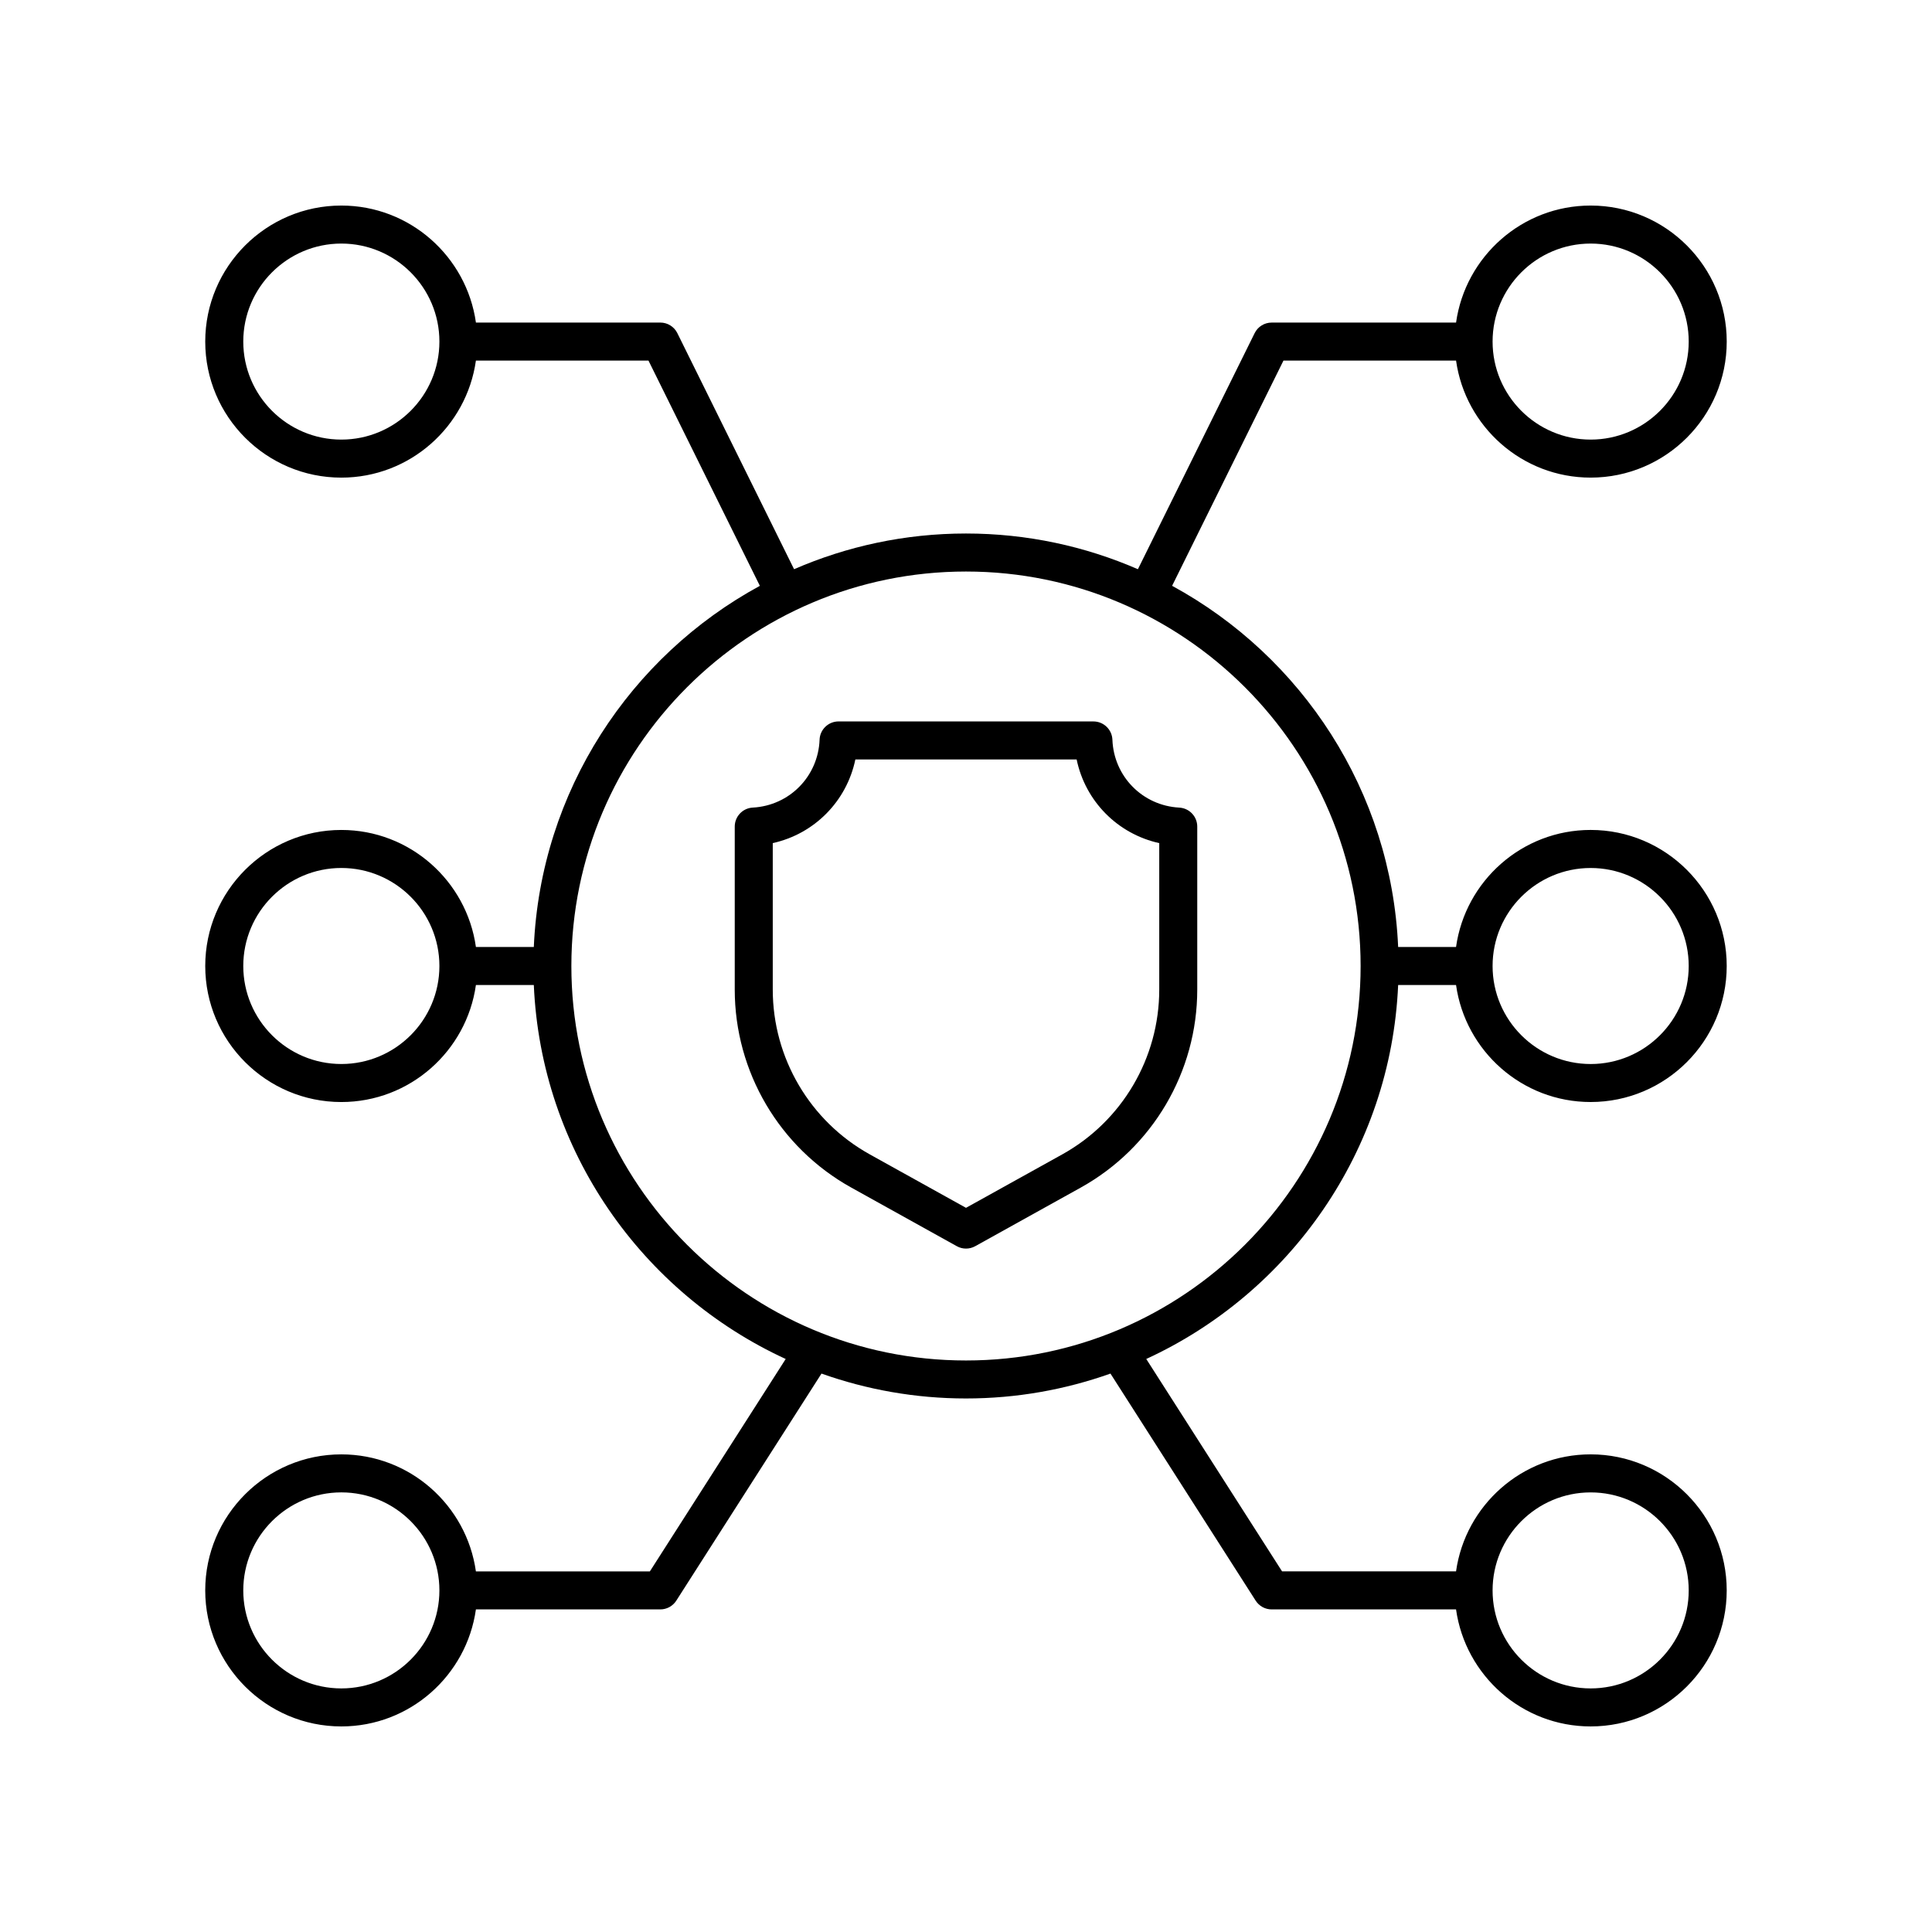 <?xml version="1.0" encoding="UTF-8"?>
<!-- Uploaded to: ICON Repo, www.iconrepo.com, Generator: ICON Repo Mixer Tools -->
<svg fill="#000000" width="800px" height="800px" version="1.1" viewBox="144 144 512 512" xmlns="http://www.w3.org/2000/svg">
 <g>
  <path d="m529.87 239.56c2.465 17.496 17.496 31.012 35.668 31.012 19.887 0 36.062-16.172 36.062-36.051 0-19.875-16.176-36.047-36.062-36.047-18.172 0-33.203 13.516-35.668 31.012h-48.863c-1.918 0-3.668 1.086-4.516 2.805l-30.934 62.559c-13.973-6.078-29.375-9.465-45.559-9.465s-31.586 3.387-45.559 9.461l-30.934-62.559c-0.848-1.719-2.602-2.805-4.516-2.805h-48.863c-2.469-17.492-17.5-31.008-35.672-31.008-19.887 0-36.062 16.172-36.062 36.051s16.176 36.051 36.062 36.051c18.172 0 33.203-13.516 35.668-31.012h45.734l29.516 59.688c-34.34 18.676-58.105 54.391-59.906 95.707h-15.344c-2.465-17.496-17.496-31.012-35.668-31.012-19.887 0-36.062 16.172-36.062 36.051s16.176 36.051 36.062 36.051c18.172 0 33.203-13.516 35.668-31.012h15.344c1.914 44.004 28.77 81.629 66.754 99.109l-35.996 56.289h-46.105c-2.465-17.496-17.496-31.012-35.668-31.012-19.887 0-36.062 16.172-36.062 36.051 0.004 19.875 16.18 36.047 36.066 36.047 18.172 0 33.203-13.516 35.668-31.012h48.863c1.719 0 3.32-0.875 4.242-2.324l38.477-60.172c11.984 4.254 24.867 6.594 38.293 6.594s26.309-2.34 38.289-6.594l38.477 60.172c0.926 1.449 2.523 2.324 4.242 2.324h48.863c2.465 17.492 17.496 31.012 35.668 31.012 19.887 0 36.062-16.172 36.062-36.051s-16.176-36.051-36.062-36.051c-18.172 0-33.203 13.516-35.668 31.012h-46.105l-35.992-56.289c37.984-17.477 64.84-55.102 66.754-99.109h15.344c2.465 17.496 17.496 31.012 35.668 31.012 19.887 0 36.062-16.172 36.062-36.051 0-19.875-16.176-36.051-36.062-36.051-18.172 0-33.203 13.516-35.668 31.012h-15.344c-1.797-41.316-25.562-77.031-59.902-95.711l29.512-59.688zm35.668-31.012c14.328 0 25.988 11.652 25.988 25.973 0 14.32-11.656 25.977-25.988 25.977-14.328 0-25.988-11.652-25.988-25.977 0-14.32 11.66-25.973 25.988-25.973zm-331.08 51.949c-14.328 0-25.988-11.652-25.988-25.977 0-14.32 11.66-25.973 25.988-25.973s25.988 11.652 25.988 25.973c0 14.324-11.66 25.977-25.988 25.977zm0 330.95c-14.328 0-25.988-11.652-25.988-25.973 0-14.32 11.656-25.977 25.988-25.977 14.328 0 25.988 11.652 25.988 25.977 0 14.324-11.66 25.973-25.988 25.973zm331.08-51.945c14.328 0 25.988 11.652 25.988 25.977 0 14.32-11.656 25.969-25.988 25.969-14.328 0-25.988-11.652-25.988-25.973 0-14.32 11.66-25.973 25.988-25.973zm-331.08-113.53c-14.328 0-25.988-11.652-25.988-25.977 0-14.32 11.656-25.973 25.988-25.973 14.328 0.004 25.988 11.652 25.988 25.977 0 14.32-11.66 25.973-25.988 25.973zm331.08-51.945c14.328 0 25.988 11.652 25.988 25.973s-11.656 25.977-25.988 25.977c-14.328-0.004-25.988-11.656-25.988-25.977 0-14.324 11.66-25.973 25.988-25.973zm-60.961 25.973c0 57.641-46.914 104.54-104.58 104.54-57.668 0-104.58-46.895-104.58-104.54s46.914-104.54 104.58-104.54c57.664 0 104.58 46.895 104.58 104.54z"/>
  <path d="m361.2 340.03c-0.375 9.734-7.992 17.469-17.719 17.992-2.676 0.145-4.766 2.356-4.766 5.031v43.191c0 21.789 11.836 41.902 30.887 52.48l27.957 15.527c0.754 0.426 1.598 0.637 2.441 0.637s1.684-0.211 2.445-0.633l27.957-15.527c19.047-10.582 30.883-30.691 30.883-52.48v-43.191c0-2.676-2.094-4.887-4.766-5.031-9.727-0.523-17.344-8.258-17.719-17.992-0.102-2.703-2.328-4.844-5.031-4.844l-67.535-0.004c-2.707 0-4.934 2.141-5.035 4.844zm68.121 5.234c2.297 11.07 10.844 19.73 21.891 22.172v38.812c0 18.133-9.848 34.867-25.699 43.676l-25.512 14.164-25.508-14.168c-15.855-8.809-25.703-25.543-25.703-43.676v-38.812c11.047-2.441 19.59-11.102 21.891-22.172z"/>
 </g>
</svg>